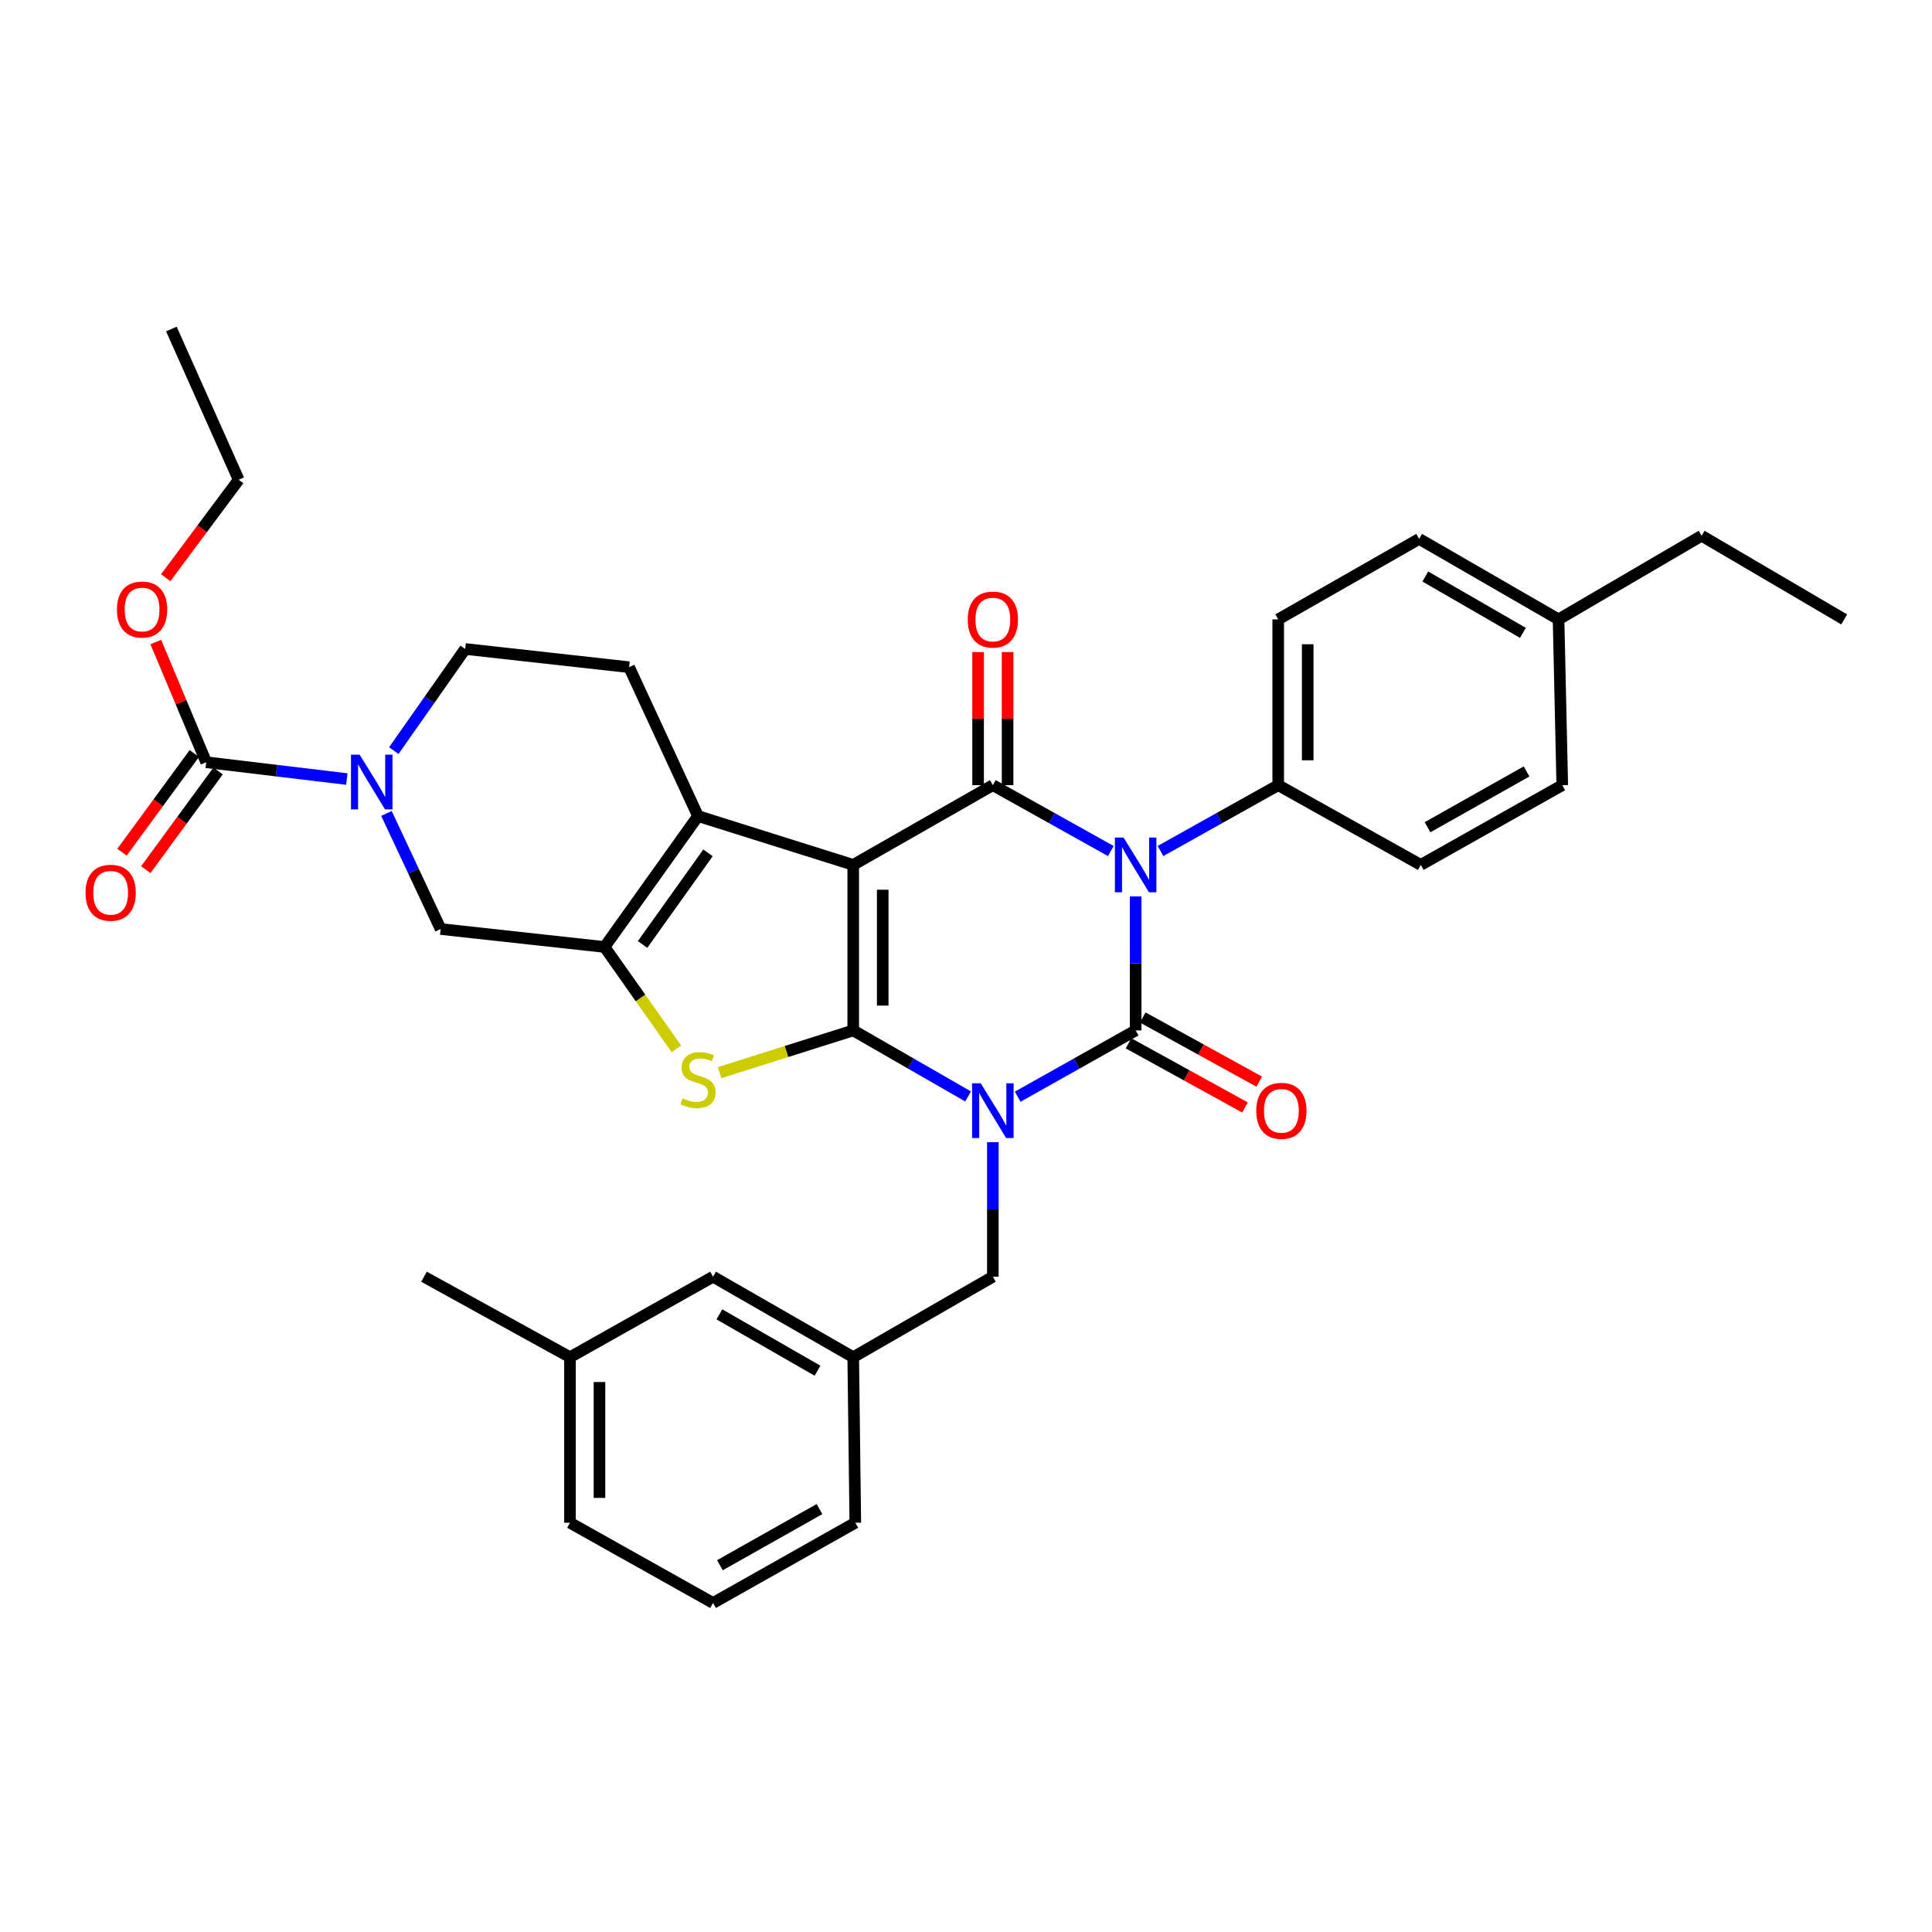 <?xml version='1.0' encoding='iso-8859-1'?>
<svg version='1.1' baseProfile='full'
              xmlns='http://www.w3.org/2000/svg'
                      xmlns:rdkit='http://www.rdkit.org/xml'
                      xmlns:xlink='http://www.w3.org/1999/xlink'
                  xml:space='preserve'
width='1000px' height='1000px' viewBox='0 0 1000 1000'>
<!-- END OF HEADER -->
<rect style='opacity:1.0;fill:#FFFFFF;stroke:none' width='1000' height='1000' x='0' y='0'> </rect>
<path class='bond-0' d='M 501.073,567.51 L 471.35,550.423' style='fill:none;fill-rule:evenodd;stroke:#0000FF;stroke-width:6px;stroke-linecap:butt;stroke-linejoin:miter;stroke-opacity:1' />
<path class='bond-0' d='M 471.35,550.423 L 441.627,533.336' style='fill:none;fill-rule:evenodd;stroke:#000000;stroke-width:6px;stroke-linecap:butt;stroke-linejoin:miter;stroke-opacity:1' />
<path class='bond-2' d='M 526.756,567.654 L 557.284,550.495' style='fill:none;fill-rule:evenodd;stroke:#0000FF;stroke-width:6px;stroke-linecap:butt;stroke-linejoin:miter;stroke-opacity:1' />
<path class='bond-2' d='M 557.284,550.495 L 587.812,533.336' style='fill:none;fill-rule:evenodd;stroke:#000000;stroke-width:6px;stroke-linecap:butt;stroke-linejoin:miter;stroke-opacity:1' />
<path class='bond-11' d='M 513.897,591.19 L 513.897,626.006' style='fill:none;fill-rule:evenodd;stroke:#0000FF;stroke-width:6px;stroke-linecap:butt;stroke-linejoin:miter;stroke-opacity:1' />
<path class='bond-11' d='M 513.897,626.006 L 513.897,660.822' style='fill:none;fill-rule:evenodd;stroke:#000000;stroke-width:6px;stroke-linecap:butt;stroke-linejoin:miter;stroke-opacity:1' />
<path class='bond-1' d='M 441.627,533.336 L 441.627,447.668' style='fill:none;fill-rule:evenodd;stroke:#000000;stroke-width:6px;stroke-linecap:butt;stroke-linejoin:miter;stroke-opacity:1' />
<path class='bond-1' d='M 456.892,520.486 L 456.892,460.518' style='fill:none;fill-rule:evenodd;stroke:#000000;stroke-width:6px;stroke-linecap:butt;stroke-linejoin:miter;stroke-opacity:1' />
<path class='bond-5' d='M 441.627,533.336 L 407.053,544.271' style='fill:none;fill-rule:evenodd;stroke:#000000;stroke-width:6px;stroke-linecap:butt;stroke-linejoin:miter;stroke-opacity:1' />
<path class='bond-5' d='M 407.053,544.271 L 372.479,555.206' style='fill:none;fill-rule:evenodd;stroke:#CCCC00;stroke-width:6px;stroke-linecap:butt;stroke-linejoin:miter;stroke-opacity:1' />
<path class='bond-6' d='M 441.627,447.668 L 361.292,422.396' style='fill:none;fill-rule:evenodd;stroke:#000000;stroke-width:6px;stroke-linecap:butt;stroke-linejoin:miter;stroke-opacity:1' />
<path class='bond-35' d='M 441.627,447.668 L 513.897,406.402' style='fill:none;fill-rule:evenodd;stroke:#000000;stroke-width:6px;stroke-linecap:butt;stroke-linejoin:miter;stroke-opacity:1' />
<path class='bond-3' d='M 587.812,533.336 L 587.812,498.653' style='fill:none;fill-rule:evenodd;stroke:#000000;stroke-width:6px;stroke-linecap:butt;stroke-linejoin:miter;stroke-opacity:1' />
<path class='bond-3' d='M 587.812,498.653 L 587.812,463.969' style='fill:none;fill-rule:evenodd;stroke:#0000FF;stroke-width:6px;stroke-linecap:butt;stroke-linejoin:miter;stroke-opacity:1' />
<path class='bond-14' d='M 584.129,540.022 L 614.265,556.621' style='fill:none;fill-rule:evenodd;stroke:#000000;stroke-width:6px;stroke-linecap:butt;stroke-linejoin:miter;stroke-opacity:1' />
<path class='bond-14' d='M 614.265,556.621 L 644.401,573.221' style='fill:none;fill-rule:evenodd;stroke:#FF0000;stroke-width:6px;stroke-linecap:butt;stroke-linejoin:miter;stroke-opacity:1' />
<path class='bond-14' d='M 591.494,526.651 L 621.63,543.251' style='fill:none;fill-rule:evenodd;stroke:#000000;stroke-width:6px;stroke-linecap:butt;stroke-linejoin:miter;stroke-opacity:1' />
<path class='bond-14' d='M 621.63,543.251 L 651.766,559.85' style='fill:none;fill-rule:evenodd;stroke:#FF0000;stroke-width:6px;stroke-linecap:butt;stroke-linejoin:miter;stroke-opacity:1' />
<path class='bond-4' d='M 574.955,440.49 L 544.426,423.446' style='fill:none;fill-rule:evenodd;stroke:#0000FF;stroke-width:6px;stroke-linecap:butt;stroke-linejoin:miter;stroke-opacity:1' />
<path class='bond-4' d='M 544.426,423.446 L 513.897,406.402' style='fill:none;fill-rule:evenodd;stroke:#000000;stroke-width:6px;stroke-linecap:butt;stroke-linejoin:miter;stroke-opacity:1' />
<path class='bond-12' d='M 600.665,440.479 L 631.132,423.441' style='fill:none;fill-rule:evenodd;stroke:#0000FF;stroke-width:6px;stroke-linecap:butt;stroke-linejoin:miter;stroke-opacity:1' />
<path class='bond-12' d='M 631.132,423.441 L 661.599,406.402' style='fill:none;fill-rule:evenodd;stroke:#000000;stroke-width:6px;stroke-linecap:butt;stroke-linejoin:miter;stroke-opacity:1' />
<path class='bond-15' d='M 521.529,406.402 L 521.529,371.952' style='fill:none;fill-rule:evenodd;stroke:#000000;stroke-width:6px;stroke-linecap:butt;stroke-linejoin:miter;stroke-opacity:1' />
<path class='bond-15' d='M 521.529,371.952 L 521.529,337.503' style='fill:none;fill-rule:evenodd;stroke:#FF0000;stroke-width:6px;stroke-linecap:butt;stroke-linejoin:miter;stroke-opacity:1' />
<path class='bond-15' d='M 506.264,406.402 L 506.264,371.952' style='fill:none;fill-rule:evenodd;stroke:#000000;stroke-width:6px;stroke-linecap:butt;stroke-linejoin:miter;stroke-opacity:1' />
<path class='bond-15' d='M 506.264,371.952 L 506.264,337.503' style='fill:none;fill-rule:evenodd;stroke:#FF0000;stroke-width:6px;stroke-linecap:butt;stroke-linejoin:miter;stroke-opacity:1' />
<path class='bond-7' d='M 350.114,542.896 L 331.513,516.525' style='fill:none;fill-rule:evenodd;stroke:#CCCC00;stroke-width:6px;stroke-linecap:butt;stroke-linejoin:miter;stroke-opacity:1' />
<path class='bond-7' d='M 331.513,516.525 L 312.912,490.154' style='fill:none;fill-rule:evenodd;stroke:#000000;stroke-width:6px;stroke-linecap:butt;stroke-linejoin:miter;stroke-opacity:1' />
<path class='bond-13' d='M 361.292,422.396 L 325.624,345.335' style='fill:none;fill-rule:evenodd;stroke:#000000;stroke-width:6px;stroke-linecap:butt;stroke-linejoin:miter;stroke-opacity:1' />
<path class='bond-36' d='M 361.292,422.396 L 312.912,490.154' style='fill:none;fill-rule:evenodd;stroke:#000000;stroke-width:6px;stroke-linecap:butt;stroke-linejoin:miter;stroke-opacity:1' />
<path class='bond-36' d='M 366.458,441.43 L 332.592,488.861' style='fill:none;fill-rule:evenodd;stroke:#000000;stroke-width:6px;stroke-linecap:butt;stroke-linejoin:miter;stroke-opacity:1' />
<path class='bond-10' d='M 312.912,490.154 L 228.074,480.86' style='fill:none;fill-rule:evenodd;stroke:#000000;stroke-width:6px;stroke-linecap:butt;stroke-linejoin:miter;stroke-opacity:1' />
<path class='bond-8' d='M 200.028,421.035 L 214.051,450.947' style='fill:none;fill-rule:evenodd;stroke:#0000FF;stroke-width:6px;stroke-linecap:butt;stroke-linejoin:miter;stroke-opacity:1' />
<path class='bond-8' d='M 214.051,450.947 L 228.074,480.86' style='fill:none;fill-rule:evenodd;stroke:#000000;stroke-width:6px;stroke-linecap:butt;stroke-linejoin:miter;stroke-opacity:1' />
<path class='bond-9' d='M 179.509,403.232 L 143.123,398.881' style='fill:none;fill-rule:evenodd;stroke:#0000FF;stroke-width:6px;stroke-linecap:butt;stroke-linejoin:miter;stroke-opacity:1' />
<path class='bond-9' d='M 143.123,398.881 L 106.737,394.53' style='fill:none;fill-rule:evenodd;stroke:#000000;stroke-width:6px;stroke-linecap:butt;stroke-linejoin:miter;stroke-opacity:1' />
<path class='bond-38' d='M 203.83,388.51 L 222.304,362.212' style='fill:none;fill-rule:evenodd;stroke:#0000FF;stroke-width:6px;stroke-linecap:butt;stroke-linejoin:miter;stroke-opacity:1' />
<path class='bond-38' d='M 222.304,362.212 L 240.778,335.913' style='fill:none;fill-rule:evenodd;stroke:#000000;stroke-width:6px;stroke-linecap:butt;stroke-linejoin:miter;stroke-opacity:1' />
<path class='bond-17' d='M 100.581,390.017 L 81.864,415.55' style='fill:none;fill-rule:evenodd;stroke:#000000;stroke-width:6px;stroke-linecap:butt;stroke-linejoin:miter;stroke-opacity:1' />
<path class='bond-17' d='M 81.864,415.55 L 63.146,441.084' style='fill:none;fill-rule:evenodd;stroke:#FF0000;stroke-width:6px;stroke-linecap:butt;stroke-linejoin:miter;stroke-opacity:1' />
<path class='bond-17' d='M 112.892,399.042 L 94.175,424.575' style='fill:none;fill-rule:evenodd;stroke:#000000;stroke-width:6px;stroke-linecap:butt;stroke-linejoin:miter;stroke-opacity:1' />
<path class='bond-17' d='M 94.175,424.575 L 75.457,450.109' style='fill:none;fill-rule:evenodd;stroke:#FF0000;stroke-width:6px;stroke-linecap:butt;stroke-linejoin:miter;stroke-opacity:1' />
<path class='bond-21' d='M 106.737,394.53 L 93.684,363.425' style='fill:none;fill-rule:evenodd;stroke:#000000;stroke-width:6px;stroke-linecap:butt;stroke-linejoin:miter;stroke-opacity:1' />
<path class='bond-21' d='M 93.684,363.425 L 80.63,332.321' style='fill:none;fill-rule:evenodd;stroke:#FF0000;stroke-width:6px;stroke-linecap:butt;stroke-linejoin:miter;stroke-opacity:1' />
<path class='bond-18' d='M 513.897,660.822 L 441.627,702.486' style='fill:none;fill-rule:evenodd;stroke:#000000;stroke-width:6px;stroke-linecap:butt;stroke-linejoin:miter;stroke-opacity:1' />
<path class='bond-19' d='M 661.599,406.402 L 661.599,320.598' style='fill:none;fill-rule:evenodd;stroke:#000000;stroke-width:6px;stroke-linecap:butt;stroke-linejoin:miter;stroke-opacity:1' />
<path class='bond-19' d='M 676.864,393.531 L 676.864,333.468' style='fill:none;fill-rule:evenodd;stroke:#000000;stroke-width:6px;stroke-linecap:butt;stroke-linejoin:miter;stroke-opacity:1' />
<path class='bond-20' d='M 661.599,406.402 L 735.387,447.668' style='fill:none;fill-rule:evenodd;stroke:#000000;stroke-width:6px;stroke-linecap:butt;stroke-linejoin:miter;stroke-opacity:1' />
<path class='bond-16' d='M 325.624,345.335 L 240.778,335.913' style='fill:none;fill-rule:evenodd;stroke:#000000;stroke-width:6px;stroke-linecap:butt;stroke-linejoin:miter;stroke-opacity:1' />
<path class='bond-22' d='M 441.627,702.486 L 369.077,660.822' style='fill:none;fill-rule:evenodd;stroke:#000000;stroke-width:6px;stroke-linecap:butt;stroke-linejoin:miter;stroke-opacity:1' />
<path class='bond-22' d='M 423.143,709.473 L 372.358,680.309' style='fill:none;fill-rule:evenodd;stroke:#000000;stroke-width:6px;stroke-linecap:butt;stroke-linejoin:miter;stroke-opacity:1' />
<path class='bond-28' d='M 441.627,702.486 L 442.704,788.163' style='fill:none;fill-rule:evenodd;stroke:#000000;stroke-width:6px;stroke-linecap:butt;stroke-linejoin:miter;stroke-opacity:1' />
<path class='bond-23' d='M 661.599,320.598 L 734.556,278.934' style='fill:none;fill-rule:evenodd;stroke:#000000;stroke-width:6px;stroke-linecap:butt;stroke-linejoin:miter;stroke-opacity:1' />
<path class='bond-24' d='M 735.387,447.668 L 808.624,406.402' style='fill:none;fill-rule:evenodd;stroke:#000000;stroke-width:6px;stroke-linecap:butt;stroke-linejoin:miter;stroke-opacity:1' />
<path class='bond-24' d='M 738.879,428.179 L 790.145,399.293' style='fill:none;fill-rule:evenodd;stroke:#000000;stroke-width:6px;stroke-linecap:butt;stroke-linejoin:miter;stroke-opacity:1' />
<path class='bond-30' d='M 85.77,299.004 L 104.657,273.666' style='fill:none;fill-rule:evenodd;stroke:#FF0000;stroke-width:6px;stroke-linecap:butt;stroke-linejoin:miter;stroke-opacity:1' />
<path class='bond-30' d='M 104.657,273.666 L 123.545,248.328' style='fill:none;fill-rule:evenodd;stroke:#000000;stroke-width:6px;stroke-linecap:butt;stroke-linejoin:miter;stroke-opacity:1' />
<path class='bond-26' d='M 369.077,660.822 L 295.018,702.486' style='fill:none;fill-rule:evenodd;stroke:#000000;stroke-width:6px;stroke-linecap:butt;stroke-linejoin:miter;stroke-opacity:1' />
<path class='bond-39' d='M 734.556,278.934 L 806.707,320.598' style='fill:none;fill-rule:evenodd;stroke:#000000;stroke-width:6px;stroke-linecap:butt;stroke-linejoin:miter;stroke-opacity:1' />
<path class='bond-39' d='M 737.745,298.402 L 788.251,327.567' style='fill:none;fill-rule:evenodd;stroke:#000000;stroke-width:6px;stroke-linecap:butt;stroke-linejoin:miter;stroke-opacity:1' />
<path class='bond-25' d='M 808.624,406.402 L 806.707,320.598' style='fill:none;fill-rule:evenodd;stroke:#000000;stroke-width:6px;stroke-linecap:butt;stroke-linejoin:miter;stroke-opacity:1' />
<path class='bond-31' d='M 806.707,320.598 L 880.758,277.297' style='fill:none;fill-rule:evenodd;stroke:#000000;stroke-width:6px;stroke-linecap:butt;stroke-linejoin:miter;stroke-opacity:1' />
<path class='bond-32' d='M 295.018,702.486 L 219.466,660.822' style='fill:none;fill-rule:evenodd;stroke:#000000;stroke-width:6px;stroke-linecap:butt;stroke-linejoin:miter;stroke-opacity:1' />
<path class='bond-37' d='M 295.018,702.486 L 295.018,788.163' style='fill:none;fill-rule:evenodd;stroke:#000000;stroke-width:6px;stroke-linecap:butt;stroke-linejoin:miter;stroke-opacity:1' />
<path class='bond-37' d='M 310.283,715.338 L 310.283,775.312' style='fill:none;fill-rule:evenodd;stroke:#000000;stroke-width:6px;stroke-linecap:butt;stroke-linejoin:miter;stroke-opacity:1' />
<path class='bond-27' d='M 369.077,829.692 L 442.704,788.163' style='fill:none;fill-rule:evenodd;stroke:#000000;stroke-width:6px;stroke-linecap:butt;stroke-linejoin:miter;stroke-opacity:1' />
<path class='bond-27' d='M 372.622,810.167 L 424.161,781.097' style='fill:none;fill-rule:evenodd;stroke:#000000;stroke-width:6px;stroke-linecap:butt;stroke-linejoin:miter;stroke-opacity:1' />
<path class='bond-29' d='M 369.077,829.692 L 295.018,788.163' style='fill:none;fill-rule:evenodd;stroke:#000000;stroke-width:6px;stroke-linecap:butt;stroke-linejoin:miter;stroke-opacity:1' />
<path class='bond-34' d='M 123.545,248.328 L 88.707,170.308' style='fill:none;fill-rule:evenodd;stroke:#000000;stroke-width:6px;stroke-linecap:butt;stroke-linejoin:miter;stroke-opacity:1' />
<path class='bond-33' d='M 880.758,277.297 L 954.545,320.598' style='fill:none;fill-rule:evenodd;stroke:#000000;stroke-width:6px;stroke-linecap:butt;stroke-linejoin:miter;stroke-opacity:1' />
<path  class='atom-0' d='M 507.637 560.722
L 516.917 575.722
Q 517.837 577.202, 519.317 579.882
Q 520.797 582.562, 520.877 582.722
L 520.877 560.722
L 524.637 560.722
L 524.637 589.042
L 520.757 589.042
L 510.797 572.642
Q 509.637 570.722, 508.397 568.522
Q 507.197 566.322, 506.837 565.642
L 506.837 589.042
L 503.157 589.042
L 503.157 560.722
L 507.637 560.722
' fill='#0000FF'/>
<path  class='atom-4' d='M 581.552 433.508
L 590.832 448.508
Q 591.752 449.988, 593.232 452.668
Q 594.712 455.348, 594.792 455.508
L 594.792 433.508
L 598.552 433.508
L 598.552 461.828
L 594.672 461.828
L 584.712 445.428
Q 583.552 443.508, 582.312 441.308
Q 581.112 439.108, 580.752 438.428
L 580.752 461.828
L 577.072 461.828
L 577.072 433.508
L 581.552 433.508
' fill='#0000FF'/>
<path  class='atom-6' d='M 353.292 568.464
Q 353.612 568.584, 354.932 569.144
Q 356.252 569.704, 357.692 570.064
Q 359.172 570.384, 360.612 570.384
Q 363.292 570.384, 364.852 569.104
Q 366.412 567.784, 366.412 565.504
Q 366.412 563.944, 365.612 562.984
Q 364.852 562.024, 363.652 561.504
Q 362.452 560.984, 360.452 560.384
Q 357.932 559.624, 356.412 558.904
Q 354.932 558.184, 353.852 556.664
Q 352.812 555.144, 352.812 552.584
Q 352.812 549.024, 355.212 546.824
Q 357.652 544.624, 362.452 544.624
Q 365.732 544.624, 369.452 546.184
L 368.532 549.264
Q 365.132 547.864, 362.572 547.864
Q 359.812 547.864, 358.292 549.024
Q 356.772 550.144, 356.812 552.104
Q 356.812 553.624, 357.572 554.544
Q 358.372 555.464, 359.492 555.984
Q 360.652 556.504, 362.572 557.104
Q 365.132 557.904, 366.652 558.704
Q 368.172 559.504, 369.252 561.144
Q 370.372 562.744, 370.372 565.504
Q 370.372 569.424, 367.732 571.544
Q 365.132 573.624, 360.772 573.624
Q 358.252 573.624, 356.332 573.064
Q 354.452 572.544, 352.212 571.624
L 353.292 568.464
' fill='#CCCC00'/>
<path  class='atom-9' d='M 186.146 390.614
L 195.426 405.614
Q 196.346 407.094, 197.826 409.774
Q 199.306 412.454, 199.386 412.614
L 199.386 390.614
L 203.146 390.614
L 203.146 418.934
L 199.266 418.934
L 189.306 402.534
Q 188.146 400.614, 186.906 398.414
Q 185.706 396.214, 185.346 395.534
L 185.346 418.934
L 181.666 418.934
L 181.666 390.614
L 186.146 390.614
' fill='#0000FF'/>
<path  class='atom-15' d='M 650.236 574.962
Q 650.236 568.162, 653.596 564.362
Q 656.956 560.562, 663.236 560.562
Q 669.516 560.562, 672.876 564.362
Q 676.236 568.162, 676.236 574.962
Q 676.236 581.842, 672.836 585.762
Q 669.436 589.642, 663.236 589.642
Q 656.996 589.642, 653.596 585.762
Q 650.236 581.882, 650.236 574.962
M 663.236 586.442
Q 667.556 586.442, 669.876 583.562
Q 672.236 580.642, 672.236 574.962
Q 672.236 569.402, 669.876 566.602
Q 667.556 563.762, 663.236 563.762
Q 658.916 563.762, 656.556 566.562
Q 654.236 569.362, 654.236 574.962
Q 654.236 580.682, 656.556 583.562
Q 658.916 586.442, 663.236 586.442
' fill='#FF0000'/>
<path  class='atom-16' d='M 500.897 320.678
Q 500.897 313.878, 504.257 310.078
Q 507.617 306.278, 513.897 306.278
Q 520.177 306.278, 523.537 310.078
Q 526.897 313.878, 526.897 320.678
Q 526.897 327.558, 523.497 331.478
Q 520.097 335.358, 513.897 335.358
Q 507.657 335.358, 504.257 331.478
Q 500.897 327.598, 500.897 320.678
M 513.897 332.158
Q 518.217 332.158, 520.537 329.278
Q 522.897 326.358, 522.897 320.678
Q 522.897 315.118, 520.537 312.318
Q 518.217 309.478, 513.897 309.478
Q 509.577 309.478, 507.217 312.278
Q 504.897 315.078, 504.897 320.678
Q 504.897 326.398, 507.217 329.278
Q 509.577 332.158, 513.897 332.158
' fill='#FF0000'/>
<path  class='atom-18' d='M 44.271 462.088
Q 44.271 455.288, 47.631 451.488
Q 50.991 447.688, 57.271 447.688
Q 63.551 447.688, 66.911 451.488
Q 70.271 455.288, 70.271 462.088
Q 70.271 468.968, 66.871 472.888
Q 63.471 476.768, 57.271 476.768
Q 51.031 476.768, 47.631 472.888
Q 44.271 469.008, 44.271 462.088
M 57.271 473.568
Q 61.591 473.568, 63.911 470.688
Q 66.271 467.768, 66.271 462.088
Q 66.271 456.528, 63.911 453.728
Q 61.591 450.888, 57.271 450.888
Q 52.951 450.888, 50.591 453.688
Q 48.271 456.488, 48.271 462.088
Q 48.271 467.808, 50.591 470.688
Q 52.951 473.568, 57.271 473.568
' fill='#FF0000'/>
<path  class='atom-22' d='M 60.536 315.496
Q 60.536 308.696, 63.896 304.896
Q 67.256 301.096, 73.536 301.096
Q 79.816 301.096, 83.176 304.896
Q 86.536 308.696, 86.536 315.496
Q 86.536 322.376, 83.136 326.296
Q 79.736 330.176, 73.536 330.176
Q 67.296 330.176, 63.896 326.296
Q 60.536 322.416, 60.536 315.496
M 73.536 326.976
Q 77.856 326.976, 80.176 324.096
Q 82.536 321.176, 82.536 315.496
Q 82.536 309.936, 80.176 307.136
Q 77.856 304.296, 73.536 304.296
Q 69.216 304.296, 66.856 307.096
Q 64.536 309.896, 64.536 315.496
Q 64.536 321.216, 66.856 324.096
Q 69.216 326.976, 73.536 326.976
' fill='#FF0000'/>
</svg>
